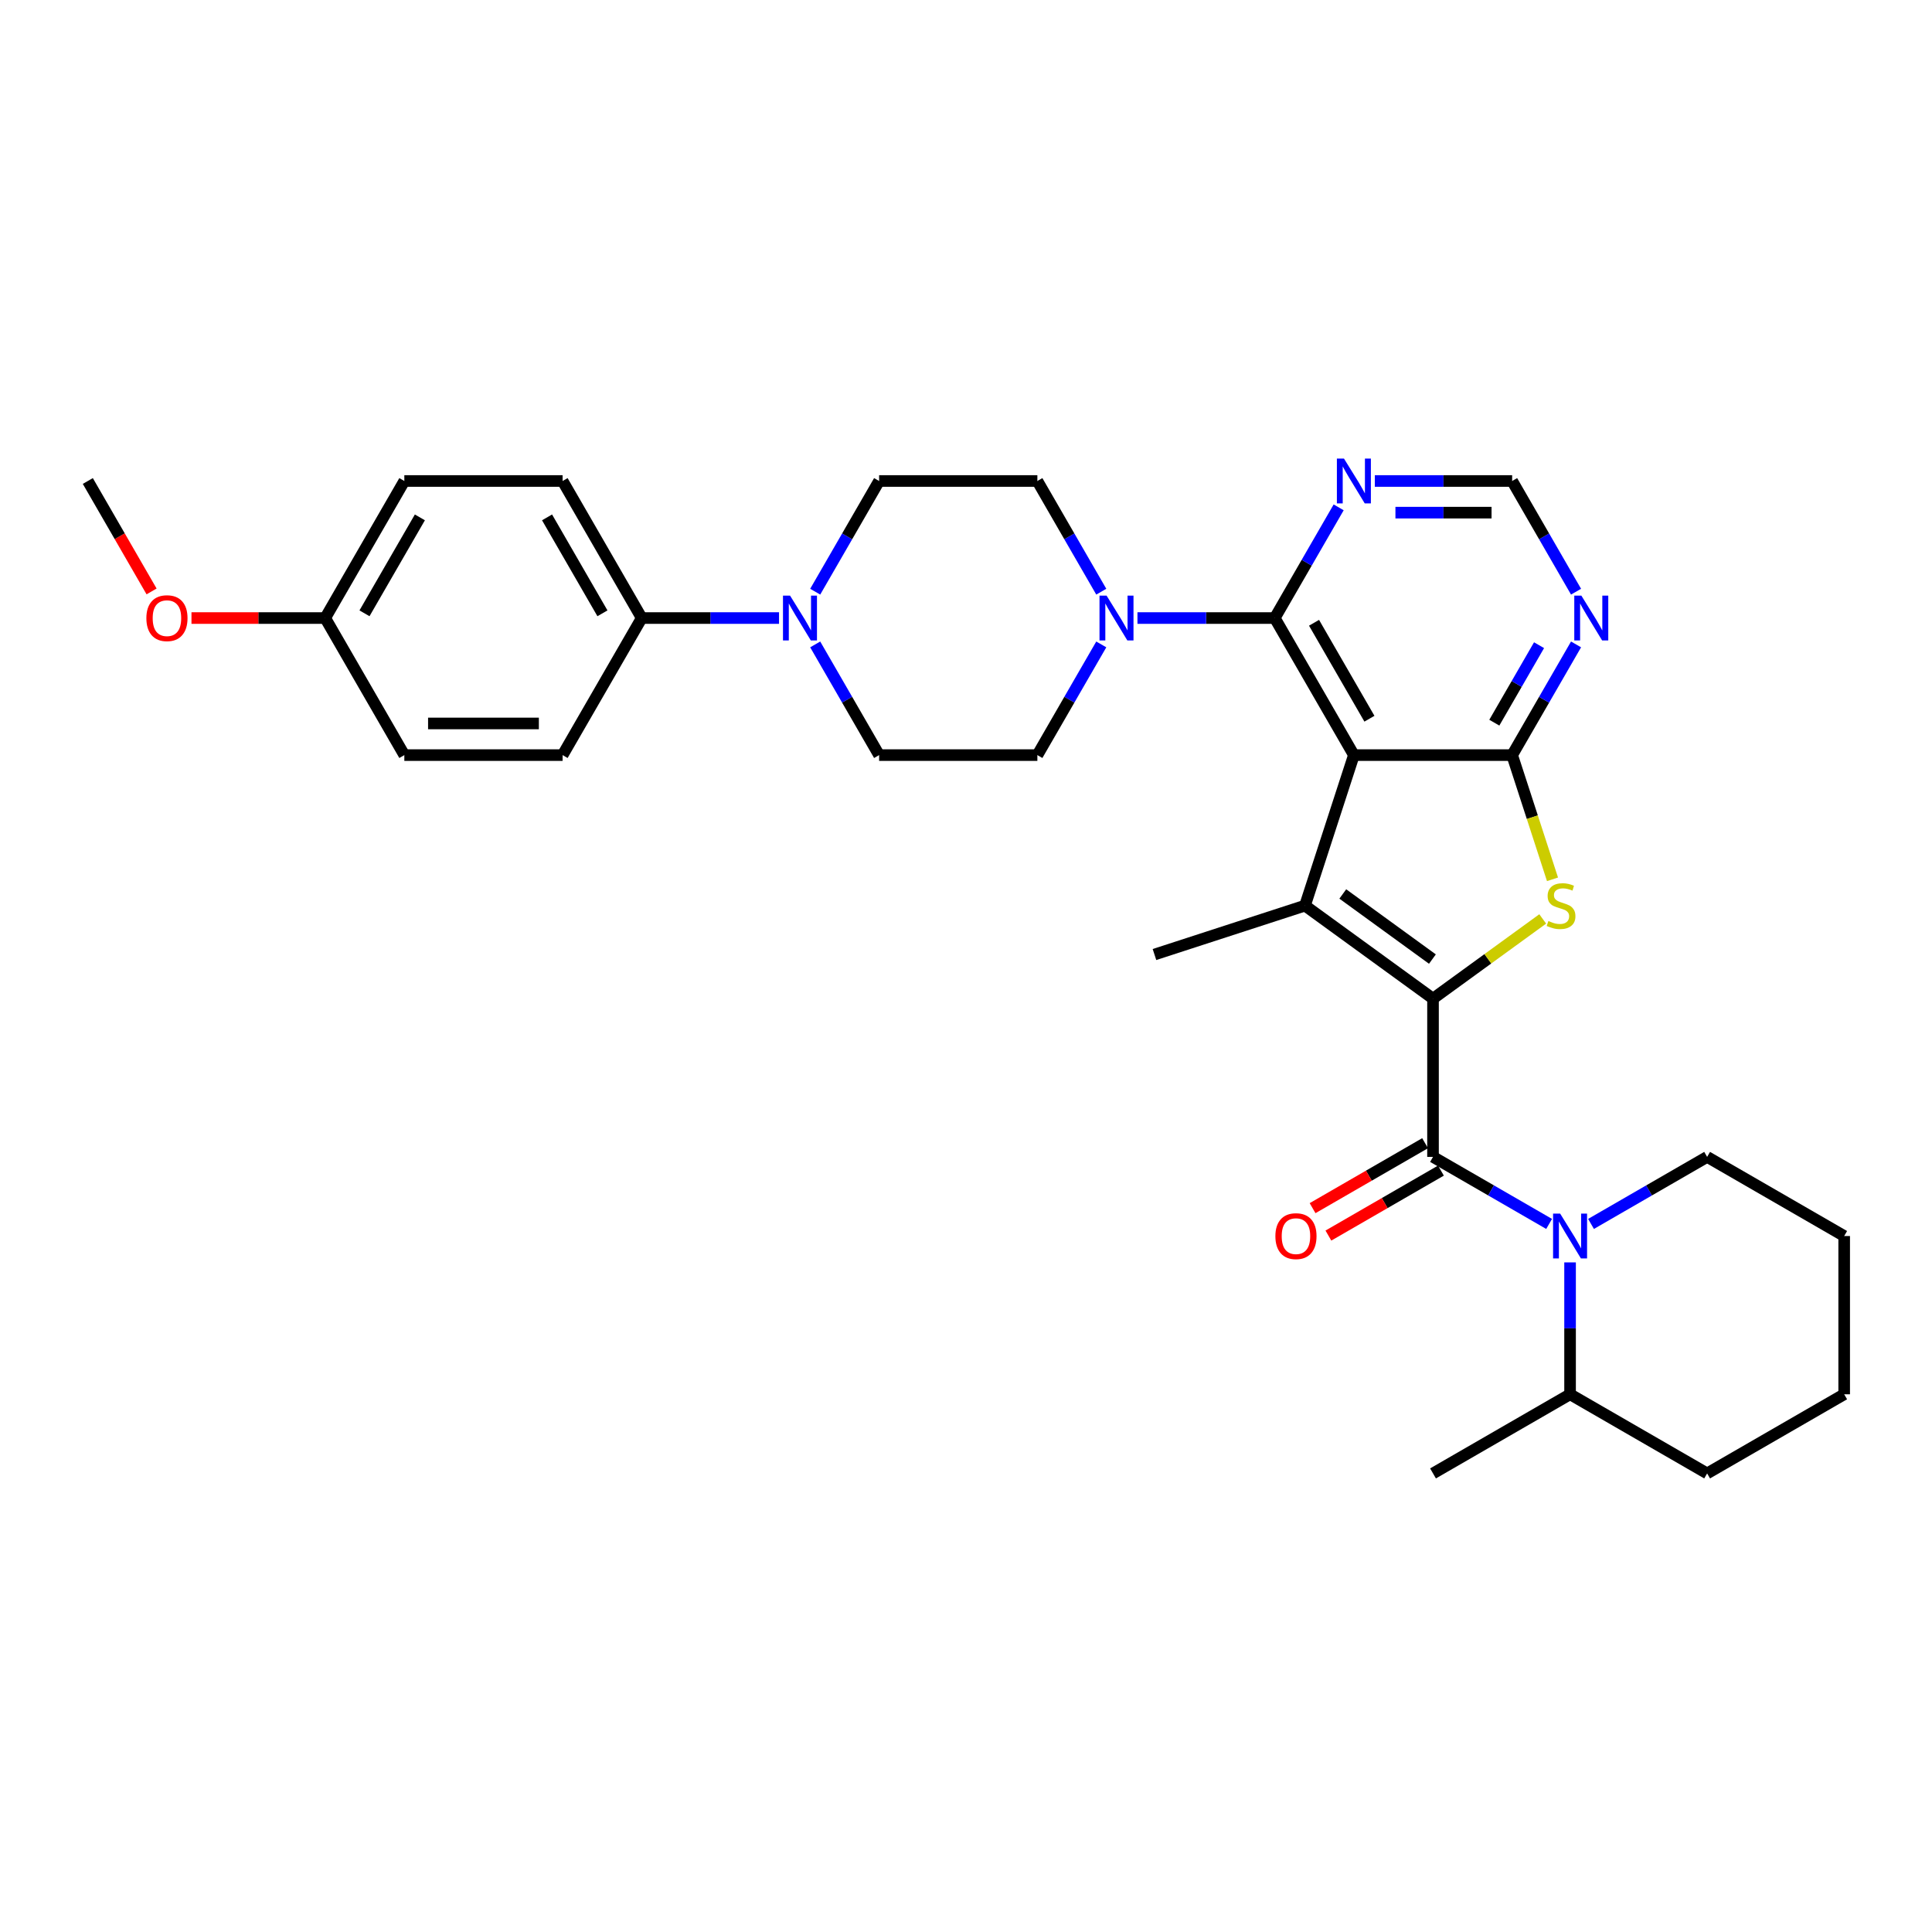 <?xml version='1.0' encoding='iso-8859-1'?>
<svg version='1.1' baseProfile='full'
              xmlns='http://www.w3.org/2000/svg'
                      xmlns:rdkit='http://www.rdkit.org/xml'
                      xmlns:xlink='http://www.w3.org/1999/xlink'
                  xml:space='preserve'
width='1000px' height='1000px' viewBox='0 0 1000 1000'>
<!-- END OF HEADER -->
<rect style='opacity:1.0;fill:#FFFFFF;stroke:none' width='1000' height='1000' x='0' y='0'> </rect>
<path class='bond-1' d='M 741.726,516.895 L 675.456,468.747' style='fill:none;fill-rule:evenodd;stroke:#000000;stroke-width:6px;stroke-linecap:butt;stroke-linejoin:miter;stroke-opacity:1' />
<path class='bond-1' d='M 741.415,496.418 L 695.026,462.715' style='fill:none;fill-rule:evenodd;stroke:#000000;stroke-width:6px;stroke-linecap:butt;stroke-linejoin:miter;stroke-opacity:1' />
<path class='bond-3' d='M 741.726,516.895 L 770.118,496.266' style='fill:none;fill-rule:evenodd;stroke:#000000;stroke-width:6px;stroke-linecap:butt;stroke-linejoin:miter;stroke-opacity:1' />
<path class='bond-3' d='M 770.118,496.266 L 798.51,475.638' style='fill:none;fill-rule:evenodd;stroke:#CCCC00;stroke-width:6px;stroke-linecap:butt;stroke-linejoin:miter;stroke-opacity:1' />
<path class='bond-4' d='M 741.726,516.895 L 741.726,598.809' style='fill:none;fill-rule:evenodd;stroke:#000000;stroke-width:6px;stroke-linecap:butt;stroke-linejoin:miter;stroke-opacity:1' />
<path class='bond-0' d='M 700.769,390.841 L 675.456,468.747' style='fill:none;fill-rule:evenodd;stroke:#000000;stroke-width:6px;stroke-linecap:butt;stroke-linejoin:miter;stroke-opacity:1' />
<path class='bond-5' d='M 700.769,390.841 L 659.812,319.902' style='fill:none;fill-rule:evenodd;stroke:#000000;stroke-width:6px;stroke-linecap:butt;stroke-linejoin:miter;stroke-opacity:1' />
<path class='bond-5' d='M 708.813,372.009 L 680.143,322.351' style='fill:none;fill-rule:evenodd;stroke:#000000;stroke-width:6px;stroke-linecap:butt;stroke-linejoin:miter;stroke-opacity:1' />
<path class='bond-32' d='M 700.769,390.841 L 782.683,390.841' style='fill:none;fill-rule:evenodd;stroke:#000000;stroke-width:6px;stroke-linecap:butt;stroke-linejoin:miter;stroke-opacity:1' />
<path class='bond-21' d='M 675.456,468.747 L 597.551,494.059' style='fill:none;fill-rule:evenodd;stroke:#000000;stroke-width:6px;stroke-linecap:butt;stroke-linejoin:miter;stroke-opacity:1' />
<path class='bond-2' d='M 782.683,390.841 L 793.128,422.987' style='fill:none;fill-rule:evenodd;stroke:#000000;stroke-width:6px;stroke-linecap:butt;stroke-linejoin:miter;stroke-opacity:1' />
<path class='bond-2' d='M 793.128,422.987 L 803.572,455.132' style='fill:none;fill-rule:evenodd;stroke:#CCCC00;stroke-width:6px;stroke-linecap:butt;stroke-linejoin:miter;stroke-opacity:1' />
<path class='bond-8' d='M 782.683,390.841 L 799.222,362.195' style='fill:none;fill-rule:evenodd;stroke:#000000;stroke-width:6px;stroke-linecap:butt;stroke-linejoin:miter;stroke-opacity:1' />
<path class='bond-8' d='M 799.222,362.195 L 815.761,333.548' style='fill:none;fill-rule:evenodd;stroke:#0000FF;stroke-width:6px;stroke-linecap:butt;stroke-linejoin:miter;stroke-opacity:1' />
<path class='bond-8' d='M 773.457,374.056 L 785.034,354.004' style='fill:none;fill-rule:evenodd;stroke:#000000;stroke-width:6px;stroke-linecap:butt;stroke-linejoin:miter;stroke-opacity:1' />
<path class='bond-8' d='M 785.034,354.004 L 796.611,333.951' style='fill:none;fill-rule:evenodd;stroke:#0000FF;stroke-width:6px;stroke-linecap:butt;stroke-linejoin:miter;stroke-opacity:1' />
<path class='bond-6' d='M 741.726,598.809 L 771.773,616.157' style='fill:none;fill-rule:evenodd;stroke:#000000;stroke-width:6px;stroke-linecap:butt;stroke-linejoin:miter;stroke-opacity:1' />
<path class='bond-6' d='M 771.773,616.157 L 801.82,633.504' style='fill:none;fill-rule:evenodd;stroke:#0000FF;stroke-width:6px;stroke-linecap:butt;stroke-linejoin:miter;stroke-opacity:1' />
<path class='bond-13' d='M 737.63,591.715 L 708.509,608.528' style='fill:none;fill-rule:evenodd;stroke:#000000;stroke-width:6px;stroke-linecap:butt;stroke-linejoin:miter;stroke-opacity:1' />
<path class='bond-13' d='M 708.509,608.528 L 679.387,625.341' style='fill:none;fill-rule:evenodd;stroke:#FF0000;stroke-width:6px;stroke-linecap:butt;stroke-linejoin:miter;stroke-opacity:1' />
<path class='bond-13' d='M 745.822,605.903 L 716.7,622.716' style='fill:none;fill-rule:evenodd;stroke:#000000;stroke-width:6px;stroke-linecap:butt;stroke-linejoin:miter;stroke-opacity:1' />
<path class='bond-13' d='M 716.7,622.716 L 687.578,639.529' style='fill:none;fill-rule:evenodd;stroke:#FF0000;stroke-width:6px;stroke-linecap:butt;stroke-linejoin:miter;stroke-opacity:1' />
<path class='bond-7' d='M 659.812,319.902 L 624.277,319.902' style='fill:none;fill-rule:evenodd;stroke:#000000;stroke-width:6px;stroke-linecap:butt;stroke-linejoin:miter;stroke-opacity:1' />
<path class='bond-7' d='M 624.277,319.902 L 588.743,319.902' style='fill:none;fill-rule:evenodd;stroke:#0000FF;stroke-width:6px;stroke-linecap:butt;stroke-linejoin:miter;stroke-opacity:1' />
<path class='bond-10' d='M 659.812,319.902 L 676.351,291.255' style='fill:none;fill-rule:evenodd;stroke:#000000;stroke-width:6px;stroke-linecap:butt;stroke-linejoin:miter;stroke-opacity:1' />
<path class='bond-10' d='M 676.351,291.255 L 692.89,262.609' style='fill:none;fill-rule:evenodd;stroke:#0000FF;stroke-width:6px;stroke-linecap:butt;stroke-linejoin:miter;stroke-opacity:1' />
<path class='bond-16' d='M 812.666,653.413 L 812.666,687.547' style='fill:none;fill-rule:evenodd;stroke:#0000FF;stroke-width:6px;stroke-linecap:butt;stroke-linejoin:miter;stroke-opacity:1' />
<path class='bond-16' d='M 812.666,687.547 L 812.666,721.68' style='fill:none;fill-rule:evenodd;stroke:#000000;stroke-width:6px;stroke-linecap:butt;stroke-linejoin:miter;stroke-opacity:1' />
<path class='bond-22' d='M 823.511,633.504 L 853.558,616.157' style='fill:none;fill-rule:evenodd;stroke:#0000FF;stroke-width:6px;stroke-linecap:butt;stroke-linejoin:miter;stroke-opacity:1' />
<path class='bond-22' d='M 853.558,616.157 L 883.606,598.809' style='fill:none;fill-rule:evenodd;stroke:#000000;stroke-width:6px;stroke-linecap:butt;stroke-linejoin:miter;stroke-opacity:1' />
<path class='bond-14' d='M 570.018,306.255 L 553.479,277.608' style='fill:none;fill-rule:evenodd;stroke:#0000FF;stroke-width:6px;stroke-linecap:butt;stroke-linejoin:miter;stroke-opacity:1' />
<path class='bond-14' d='M 553.479,277.608 L 536.94,248.962' style='fill:none;fill-rule:evenodd;stroke:#000000;stroke-width:6px;stroke-linecap:butt;stroke-linejoin:miter;stroke-opacity:1' />
<path class='bond-15' d='M 570.018,333.548 L 553.479,362.195' style='fill:none;fill-rule:evenodd;stroke:#0000FF;stroke-width:6px;stroke-linecap:butt;stroke-linejoin:miter;stroke-opacity:1' />
<path class='bond-15' d='M 553.479,362.195 L 536.94,390.841' style='fill:none;fill-rule:evenodd;stroke:#000000;stroke-width:6px;stroke-linecap:butt;stroke-linejoin:miter;stroke-opacity:1' />
<path class='bond-11' d='M 815.761,306.255 L 799.222,277.608' style='fill:none;fill-rule:evenodd;stroke:#0000FF;stroke-width:6px;stroke-linecap:butt;stroke-linejoin:miter;stroke-opacity:1' />
<path class='bond-11' d='M 799.222,277.608 L 782.683,248.962' style='fill:none;fill-rule:evenodd;stroke:#000000;stroke-width:6px;stroke-linecap:butt;stroke-linejoin:miter;stroke-opacity:1' />
<path class='bond-9' d='M 421.948,333.548 L 438.487,362.195' style='fill:none;fill-rule:evenodd;stroke:#0000FF;stroke-width:6px;stroke-linecap:butt;stroke-linejoin:miter;stroke-opacity:1' />
<path class='bond-9' d='M 438.487,362.195 L 455.026,390.841' style='fill:none;fill-rule:evenodd;stroke:#000000;stroke-width:6px;stroke-linecap:butt;stroke-linejoin:miter;stroke-opacity:1' />
<path class='bond-12' d='M 403.223,319.902 L 367.689,319.902' style='fill:none;fill-rule:evenodd;stroke:#0000FF;stroke-width:6px;stroke-linecap:butt;stroke-linejoin:miter;stroke-opacity:1' />
<path class='bond-12' d='M 367.689,319.902 L 332.155,319.902' style='fill:none;fill-rule:evenodd;stroke:#000000;stroke-width:6px;stroke-linecap:butt;stroke-linejoin:miter;stroke-opacity:1' />
<path class='bond-35' d='M 421.948,306.255 L 438.487,277.608' style='fill:none;fill-rule:evenodd;stroke:#0000FF;stroke-width:6px;stroke-linecap:butt;stroke-linejoin:miter;stroke-opacity:1' />
<path class='bond-35' d='M 438.487,277.608 L 455.026,248.962' style='fill:none;fill-rule:evenodd;stroke:#000000;stroke-width:6px;stroke-linecap:butt;stroke-linejoin:miter;stroke-opacity:1' />
<path class='bond-33' d='M 711.614,248.962 L 747.149,248.962' style='fill:none;fill-rule:evenodd;stroke:#0000FF;stroke-width:6px;stroke-linecap:butt;stroke-linejoin:miter;stroke-opacity:1' />
<path class='bond-33' d='M 747.149,248.962 L 782.683,248.962' style='fill:none;fill-rule:evenodd;stroke:#000000;stroke-width:6px;stroke-linecap:butt;stroke-linejoin:miter;stroke-opacity:1' />
<path class='bond-33' d='M 722.275,265.345 L 747.149,265.345' style='fill:none;fill-rule:evenodd;stroke:#0000FF;stroke-width:6px;stroke-linecap:butt;stroke-linejoin:miter;stroke-opacity:1' />
<path class='bond-33' d='M 747.149,265.345 L 772.023,265.345' style='fill:none;fill-rule:evenodd;stroke:#000000;stroke-width:6px;stroke-linecap:butt;stroke-linejoin:miter;stroke-opacity:1' />
<path class='bond-19' d='M 332.155,319.902 L 291.197,248.962' style='fill:none;fill-rule:evenodd;stroke:#000000;stroke-width:6px;stroke-linecap:butt;stroke-linejoin:miter;stroke-opacity:1' />
<path class='bond-19' d='M 311.823,317.452 L 283.153,267.794' style='fill:none;fill-rule:evenodd;stroke:#000000;stroke-width:6px;stroke-linecap:butt;stroke-linejoin:miter;stroke-opacity:1' />
<path class='bond-20' d='M 332.155,319.902 L 291.197,390.841' style='fill:none;fill-rule:evenodd;stroke:#000000;stroke-width:6px;stroke-linecap:butt;stroke-linejoin:miter;stroke-opacity:1' />
<path class='bond-18' d='M 536.94,248.962 L 455.026,248.962' style='fill:none;fill-rule:evenodd;stroke:#000000;stroke-width:6px;stroke-linecap:butt;stroke-linejoin:miter;stroke-opacity:1' />
<path class='bond-17' d='M 536.94,390.841 L 455.026,390.841' style='fill:none;fill-rule:evenodd;stroke:#000000;stroke-width:6px;stroke-linecap:butt;stroke-linejoin:miter;stroke-opacity:1' />
<path class='bond-27' d='M 812.666,721.68 L 741.726,762.637' style='fill:none;fill-rule:evenodd;stroke:#000000;stroke-width:6px;stroke-linecap:butt;stroke-linejoin:miter;stroke-opacity:1' />
<path class='bond-28' d='M 812.666,721.68 L 883.606,762.637' style='fill:none;fill-rule:evenodd;stroke:#000000;stroke-width:6px;stroke-linecap:butt;stroke-linejoin:miter;stroke-opacity:1' />
<path class='bond-24' d='M 291.197,248.962 L 209.283,248.962' style='fill:none;fill-rule:evenodd;stroke:#000000;stroke-width:6px;stroke-linecap:butt;stroke-linejoin:miter;stroke-opacity:1' />
<path class='bond-25' d='M 291.197,390.841 L 209.283,390.841' style='fill:none;fill-rule:evenodd;stroke:#000000;stroke-width:6px;stroke-linecap:butt;stroke-linejoin:miter;stroke-opacity:1' />
<path class='bond-25' d='M 278.91,374.459 L 221.57,374.459' style='fill:none;fill-rule:evenodd;stroke:#000000;stroke-width:6px;stroke-linecap:butt;stroke-linejoin:miter;stroke-opacity:1' />
<path class='bond-30' d='M 883.606,598.809 L 954.545,639.766' style='fill:none;fill-rule:evenodd;stroke:#000000;stroke-width:6px;stroke-linecap:butt;stroke-linejoin:miter;stroke-opacity:1' />
<path class='bond-23' d='M 168.326,319.902 L 209.283,390.841' style='fill:none;fill-rule:evenodd;stroke:#000000;stroke-width:6px;stroke-linecap:butt;stroke-linejoin:miter;stroke-opacity:1' />
<path class='bond-26' d='M 168.326,319.902 L 133.717,319.902' style='fill:none;fill-rule:evenodd;stroke:#000000;stroke-width:6px;stroke-linecap:butt;stroke-linejoin:miter;stroke-opacity:1' />
<path class='bond-26' d='M 133.717,319.902 L 99.108,319.902' style='fill:none;fill-rule:evenodd;stroke:#FF0000;stroke-width:6px;stroke-linecap:butt;stroke-linejoin:miter;stroke-opacity:1' />
<path class='bond-36' d='M 168.326,319.902 L 209.283,248.962' style='fill:none;fill-rule:evenodd;stroke:#000000;stroke-width:6px;stroke-linecap:butt;stroke-linejoin:miter;stroke-opacity:1' />
<path class='bond-36' d='M 188.658,317.452 L 217.328,267.794' style='fill:none;fill-rule:evenodd;stroke:#000000;stroke-width:6px;stroke-linecap:butt;stroke-linejoin:miter;stroke-opacity:1' />
<path class='bond-29' d='M 78.457,306.124 L 61.956,277.543' style='fill:none;fill-rule:evenodd;stroke:#FF0000;stroke-width:6px;stroke-linecap:butt;stroke-linejoin:miter;stroke-opacity:1' />
<path class='bond-29' d='M 61.956,277.543 L 45.455,248.962' style='fill:none;fill-rule:evenodd;stroke:#000000;stroke-width:6px;stroke-linecap:butt;stroke-linejoin:miter;stroke-opacity:1' />
<path class='bond-34' d='M 883.606,762.637 L 954.545,721.68' style='fill:none;fill-rule:evenodd;stroke:#000000;stroke-width:6px;stroke-linecap:butt;stroke-linejoin:miter;stroke-opacity:1' />
<path class='bond-31' d='M 954.545,639.766 L 954.545,721.68' style='fill:none;fill-rule:evenodd;stroke:#000000;stroke-width:6px;stroke-linecap:butt;stroke-linejoin:miter;stroke-opacity:1' />
<path  class='atom-4' d='M 801.443 476.709
Q 801.705 476.807, 802.786 477.266
Q 803.867 477.724, 805.047 478.019
Q 806.259 478.281, 807.439 478.281
Q 809.634 478.281, 810.912 477.233
Q 812.19 476.152, 812.19 474.284
Q 812.19 473.006, 811.535 472.22
Q 810.912 471.433, 809.929 471.007
Q 808.946 470.581, 807.308 470.09
Q 805.244 469.467, 803.999 468.878
Q 802.786 468.288, 801.902 467.043
Q 801.05 465.798, 801.05 463.701
Q 801.05 460.784, 803.016 458.982
Q 805.014 457.18, 808.946 457.18
Q 811.633 457.18, 814.68 458.458
L 813.927 460.981
Q 811.141 459.834, 809.044 459.834
Q 806.784 459.834, 805.539 460.784
Q 804.293 461.702, 804.326 463.307
Q 804.326 464.552, 804.949 465.306
Q 805.604 466.06, 806.522 466.486
Q 807.472 466.912, 809.044 467.403
Q 811.141 468.058, 812.387 468.714
Q 813.632 469.369, 814.516 470.712
Q 815.434 472.023, 815.434 474.284
Q 815.434 477.495, 813.271 479.232
Q 811.141 480.935, 807.57 480.935
Q 805.506 480.935, 803.933 480.477
Q 802.393 480.051, 800.558 479.297
L 801.443 476.709
' fill='#CCCC00'/>
<path  class='atom-7' d='M 807.538 628.167
L 815.14 640.454
Q 815.893 641.666, 817.106 643.862
Q 818.318 646.057, 818.383 646.188
L 818.383 628.167
L 821.463 628.167
L 821.463 651.365
L 818.285 651.365
L 810.126 637.931
Q 809.176 636.358, 808.16 634.556
Q 807.178 632.754, 806.883 632.197
L 806.883 651.365
L 803.868 651.365
L 803.868 628.167
L 807.538 628.167
' fill='#0000FF'/>
<path  class='atom-8' d='M 572.77 308.302
L 580.371 320.59
Q 581.125 321.802, 582.337 323.997
Q 583.549 326.193, 583.615 326.324
L 583.615 308.302
L 586.695 308.302
L 586.695 331.501
L 583.517 331.501
L 575.358 318.067
Q 574.408 316.494, 573.392 314.692
Q 572.409 312.89, 572.114 312.333
L 572.114 331.501
L 569.1 331.501
L 569.1 308.302
L 572.77 308.302
' fill='#0000FF'/>
<path  class='atom-9' d='M 818.512 308.302
L 826.114 320.59
Q 826.868 321.802, 828.08 323.997
Q 829.292 326.193, 829.358 326.324
L 829.358 308.302
L 832.438 308.302
L 832.438 331.501
L 829.26 331.501
L 821.101 318.067
Q 820.151 316.494, 819.135 314.692
Q 818.152 312.89, 817.857 312.333
L 817.857 331.501
L 814.843 331.501
L 814.843 308.302
L 818.512 308.302
' fill='#0000FF'/>
<path  class='atom-10' d='M 408.941 308.302
L 416.543 320.59
Q 417.296 321.802, 418.509 323.997
Q 419.721 326.193, 419.786 326.324
L 419.786 308.302
L 422.866 308.302
L 422.866 331.501
L 419.688 331.501
L 411.529 318.067
Q 410.579 316.494, 409.564 314.692
Q 408.581 312.89, 408.286 312.333
L 408.286 331.501
L 405.271 331.501
L 405.271 308.302
L 408.941 308.302
' fill='#0000FF'/>
<path  class='atom-11' d='M 695.641 237.363
L 703.243 249.65
Q 703.996 250.862, 705.209 253.057
Q 706.421 255.253, 706.486 255.384
L 706.486 237.363
L 709.566 237.363
L 709.566 260.561
L 706.388 260.561
L 698.229 247.127
Q 697.279 245.554, 696.263 243.752
Q 695.281 241.95, 694.986 241.393
L 694.986 260.561
L 691.971 260.561
L 691.971 237.363
L 695.641 237.363
' fill='#0000FF'/>
<path  class='atom-14' d='M 660.137 639.831
Q 660.137 634.261, 662.89 631.149
Q 665.642 628.036, 670.786 628.036
Q 675.93 628.036, 678.683 631.149
Q 681.435 634.261, 681.435 639.831
Q 681.435 645.467, 678.65 648.678
Q 675.865 651.856, 670.786 651.856
Q 665.675 651.856, 662.89 648.678
Q 660.137 645.5, 660.137 639.831
M 670.786 649.235
Q 674.325 649.235, 676.225 646.876
Q 678.158 644.484, 678.158 639.831
Q 678.158 635.277, 676.225 632.983
Q 674.325 630.657, 670.786 630.657
Q 667.247 630.657, 665.314 632.951
Q 663.414 635.244, 663.414 639.831
Q 663.414 644.517, 665.314 646.876
Q 667.247 649.235, 670.786 649.235
' fill='#FF0000'/>
<path  class='atom-27' d='M 75.763 319.967
Q 75.763 314.397, 78.515 311.284
Q 81.267 308.171, 86.412 308.171
Q 91.556 308.171, 94.308 311.284
Q 97.061 314.397, 97.061 319.967
Q 97.061 325.603, 94.275 328.814
Q 91.49 331.992, 86.412 331.992
Q 81.3 331.992, 78.515 328.814
Q 75.763 325.636, 75.763 319.967
M 86.412 329.371
Q 89.95 329.371, 91.851 327.012
Q 93.784 324.62, 93.784 319.967
Q 93.784 315.413, 91.851 313.119
Q 89.95 310.793, 86.412 310.793
Q 82.873 310.793, 80.94 313.086
Q 79.039 315.38, 79.039 319.967
Q 79.039 324.653, 80.94 327.012
Q 82.873 329.371, 86.412 329.371
' fill='#FF0000'/>
</svg>
